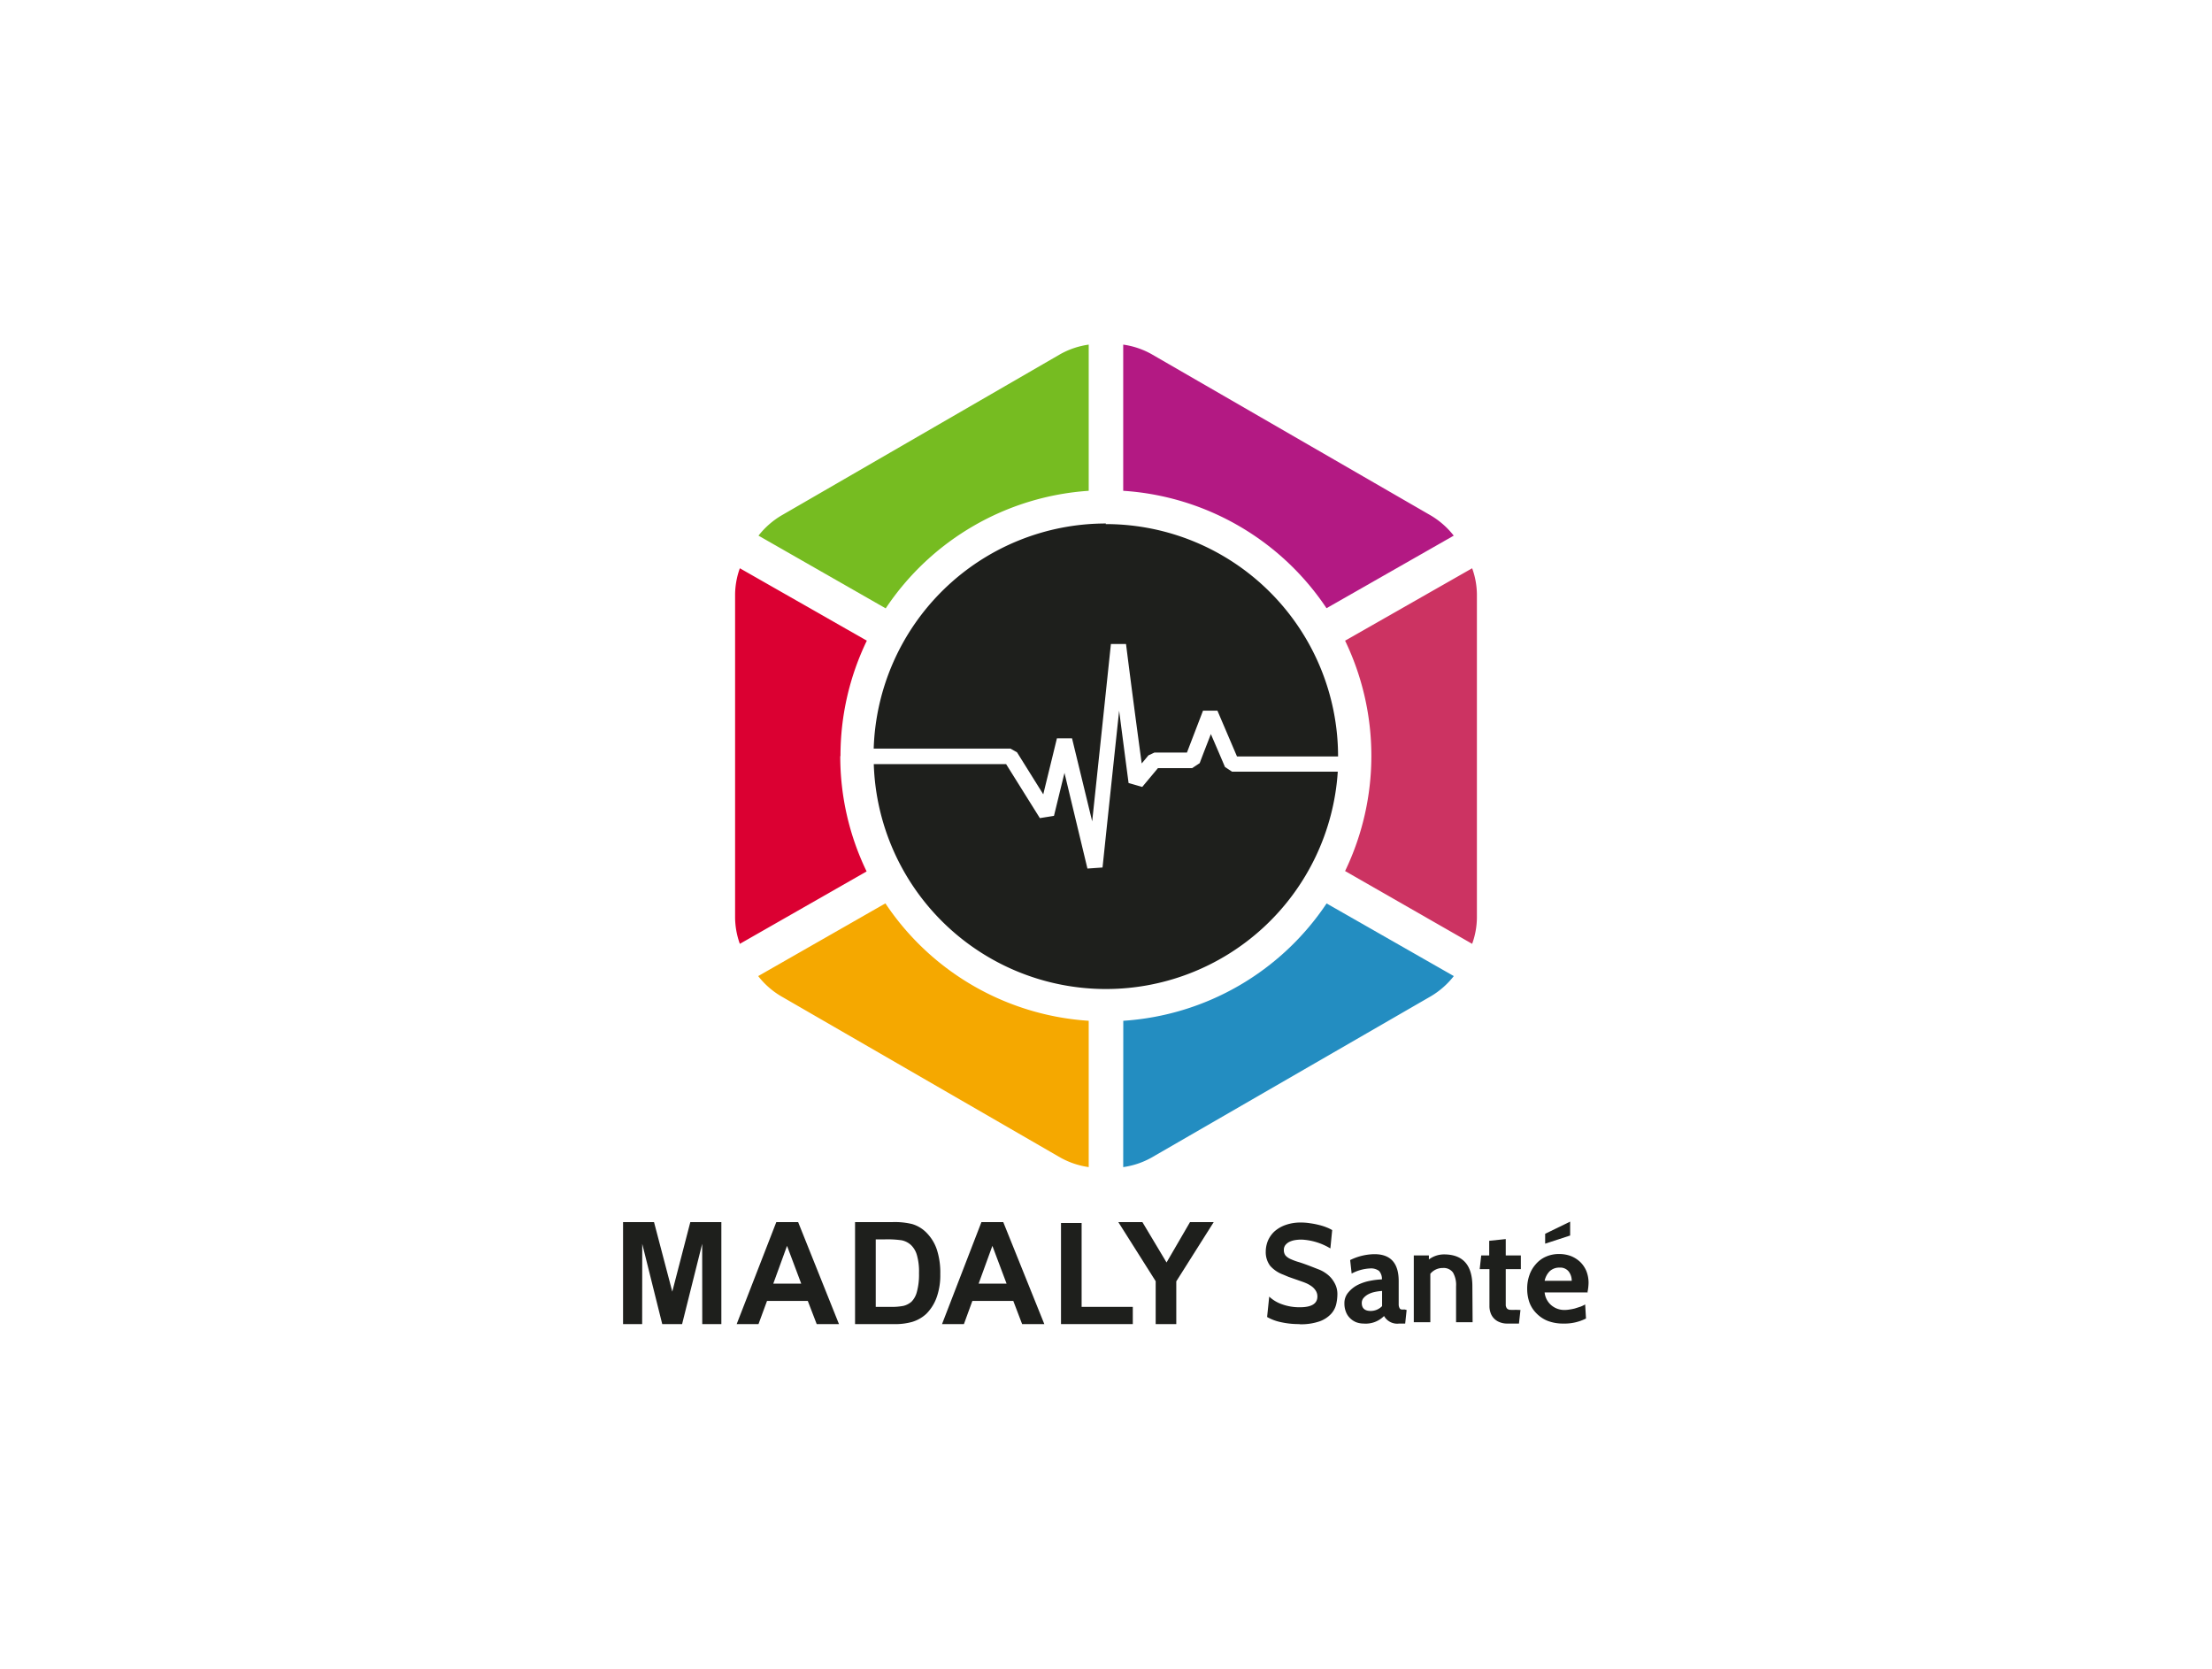 <svg xmlns="http://www.w3.org/2000/svg" id="Calque_1" data-name="Calque 1" viewBox="0 0 293 221"><defs><style>.cls-1{fill:#1e1f1c;}.cls-2{fill:#76bc21;}.cls-3{fill:#b31983;}.cls-4{fill:#f5a800;}.cls-5{fill:#238dc1;}.cls-6{fill:#cc3362;}.cls-7{fill:#db0032;}</style></defs><polygon class="cls-1" points="82.53 175.36 82.53 161.85 86.63 161.85 89.05 171.06 91.44 161.85 95.55 161.85 95.55 175.36 93.02 175.36 93.01 164.73 90.35 175.36 87.72 175.36 85.07 164.73 85.06 175.36 82.53 175.36"></polygon><path class="cls-1" d="M111.13,175.36h-2.95L107,172.29H101.6l-1.13,3.07H97.58l5.25-13.51h2.89Zm-5-5.36-1.88-5-1.82,5Z"></path><path class="cls-1" d="M113.26,161.85h5a9.74,9.74,0,0,1,2.56.26,4.43,4.43,0,0,1,2,1.25,5.72,5.72,0,0,1,1.29,2.18,9.89,9.89,0,0,1,.44,3.2,8.75,8.75,0,0,1-.41,2.87A5.92,5.92,0,0,1,122.7,174a4.81,4.81,0,0,1-1.91,1.08,8.24,8.24,0,0,1-2.41.28h-5.12Zm2.74,2.29v8.94h2a7.84,7.84,0,0,0,1.65-.13,2.51,2.51,0,0,0,1.09-.56,2.88,2.88,0,0,0,.71-1.3,8.67,8.67,0,0,0,.28-2.48,7.85,7.85,0,0,0-.28-2.4,3,3,0,0,0-.77-1.31,2.62,2.62,0,0,0-1.25-.64,13.24,13.24,0,0,0-2.23-.12Z"></path><path class="cls-1" d="M138.33,175.36h-2.94l-1.17-3.07H128.8l-1.12,3.07h-2.9L130,161.85h2.89Zm-5-5.36-1.88-5-1.82,5Z"></path><polygon class="cls-1" points="140.54 175.36 140.54 161.97 143.27 161.97 143.27 173.08 150.05 173.08 150.05 175.36 140.54 175.36"></polygon><polygon class="cls-1" points="153.08 175.36 153.08 169.68 148.13 161.85 151.32 161.85 154.52 167.2 157.63 161.85 160.77 161.85 155.81 169.7 155.81 175.36 153.08 175.36"></polygon><path class="cls-1" d="M186.32,173.49l-.19,1.8h-.8a2,2,0,0,1-2-1,3.41,3.41,0,0,1-2.7,1,2.84,2.84,0,0,1-1-.18,2.5,2.5,0,0,1-.81-.54,2.3,2.3,0,0,1-.54-.83,2.92,2.92,0,0,1-.2-1.1,2.16,2.16,0,0,1,.54-1.5,3.92,3.92,0,0,1,1.29-1,6.19,6.19,0,0,1,1.61-.52,9.5,9.5,0,0,1,1.53-.18,1.59,1.59,0,0,0-.38-1.12,1.77,1.77,0,0,0-1.21-.33,5.69,5.69,0,0,0-2.42.68l-.2-1.79a7.49,7.49,0,0,1,3.22-.78q3.21,0,3.21,3.56v2.38c0,.32,0,.57,0,.76a1,1,0,0,0,.11.43.31.31,0,0,0,.24.19,1.49,1.49,0,0,0,.4,0Zm-3.25-.52v-2a6.69,6.69,0,0,0-1,.14,3.27,3.27,0,0,0-.85.31,2.16,2.16,0,0,0-.61.49,1,1,0,0,0-.23.65c0,.71.4,1.06,1.19,1.06a2.1,2.1,0,0,0,1.5-.64"></path><path class="cls-1" d="M195.06,175.11h-2.19v-4.75a3.26,3.26,0,0,0-.41-1.83,1.52,1.52,0,0,0-1.34-.6,2.1,2.1,0,0,0-1.66.77v6.41h-2.19v-8.84h2l0,.53a3.35,3.35,0,0,1,2-.67q3.76,0,3.76,4.23Z"></path><path class="cls-1" d="M201.4,173.49l-.2,1.8h-1.57a2.53,2.53,0,0,1-1-.19,2,2,0,0,1-.74-.49,2,2,0,0,1-.45-.74,2.64,2.64,0,0,1-.15-.89v-4.9H196l.2-1.81h1.06v-1.94l2.19-.23v2.17h2v1.81h-2v4c0,.34,0,.61,0,.8a.82.82,0,0,0,.17.42.62.62,0,0,0,.4.17,7.07,7.07,0,0,0,.75,0Z"></path><path class="cls-1" d="M210.33,171.17H204.6a2.56,2.56,0,0,0,.93,1.73,2.65,2.65,0,0,0,1.71.59,4,4,0,0,0,.66-.06,6.35,6.35,0,0,0,.71-.14l.72-.23a4.24,4.24,0,0,0,.64-.3l.11,1.86a6.26,6.26,0,0,1-3,.67,5.66,5.66,0,0,1-2.06-.35,4.27,4.27,0,0,1-1.5-1,4,4,0,0,1-.93-1.44,5.43,5.43,0,0,1-.3-1.82,5.29,5.29,0,0,1,.29-1.79,4.18,4.18,0,0,1,.84-1.45,3.72,3.72,0,0,1,1.33-1,4.22,4.22,0,0,1,1.78-.36,4.39,4.39,0,0,1,1.55.27,3.91,3.91,0,0,1,1.23.78,3.65,3.65,0,0,1,.82,1.21,4.23,4.23,0,0,1,.29,1.58,6.61,6.61,0,0,1-.14,1.2m-5.68-1.49h3.59a2,2,0,0,0-.39-1.22,1.41,1.41,0,0,0-1.21-.53,1.83,1.83,0,0,0-1.32.48,2.55,2.55,0,0,0-.67,1.27m3.38-6-3.31,1.08v-1.31l3.31-1.61Z"></path><path class="cls-1" d="M172.13,175.36a11,11,0,0,1-2.53-.27,6.17,6.17,0,0,1-1.76-.67l.28-2.7a4.71,4.71,0,0,0,1.65,1,6.78,6.78,0,0,0,2.42.41c1.54,0,2.31-.48,2.31-1.42a1.4,1.4,0,0,0-.19-.73,2.1,2.1,0,0,0-.5-.57,4.14,4.14,0,0,0-.67-.41c-.24-.11-.48-.2-.71-.28l-1.74-.61-.74-.31a4.24,4.24,0,0,1-1.7-1.15,3,3,0,0,1-.59-1.85,3.92,3.92,0,0,1,.27-1.44,3.67,3.67,0,0,1,.85-1.24,4.36,4.36,0,0,1,1.46-.87,5.82,5.82,0,0,1,2.1-.34,7.29,7.29,0,0,1,1.23.1,10.1,10.1,0,0,1,1.17.23,6.93,6.93,0,0,1,1,.32,4.87,4.87,0,0,1,.72.35l-.24,2.43a8.13,8.13,0,0,0-3.79-1.17,5.33,5.33,0,0,0-.91.07,2.75,2.75,0,0,0-.75.24,1.58,1.58,0,0,0-.52.43,1,1,0,0,0-.19.63,1.14,1.14,0,0,0,.23.75,2,2,0,0,0,.69.47,7.91,7.91,0,0,0,1.13.41q.69.22,1.59.57l1,.39a4.06,4.06,0,0,1,.82.43,3.86,3.86,0,0,1,.79.68,3.94,3.94,0,0,1,.6.95,3,3,0,0,1,.24,1.23,6,6,0,0,1-.15,1.28,2.87,2.87,0,0,1-.67,1.29,3.83,3.83,0,0,1-1.52,1,7.48,7.48,0,0,1-2.68.39"></path><path class="cls-2" d="M144.21,45.64a10.79,10.79,0,0,0-3.74,1.25l-37,21.4a10.93,10.93,0,0,0-3,2.65l16.85,9.63A35.15,35.15,0,0,1,144.21,65Z"></path><path class="cls-1" d="M115.74,101.2a30.77,30.77,0,0,0,61.46,1h-14l-.94-.62q-.93-2.19-1.87-4.36c-.49,1.28-1,2.56-1.48,3.85l-1,.66h-4.53l-2.08,2.49-1.81-.52q-.63-4.79-1.25-9.58-1.11,10.4-2.2,20.77l-2,.14L141,102.36q-.7,2.85-1.39,5.69l-1.87.3-4.47-7.15H115.74Z"></path><path class="cls-1" d="M146.49,69.33a30.78,30.78,0,0,0-30.76,29.81h18.11l.87.49,3.48,5.57c.6-2.47,1.21-4.94,1.81-7.42h2l2.67,11q1.25-11.75,2.48-23.49l2,0q1,7.91,2.08,15.82l.89-1.07.79-.37h4.31l2.13-5.55,1.91,0,2.59,6.06h13.39a30.78,30.78,0,0,0-30.78-30.77"></path><path class="cls-3" d="M192.56,70.94a10.93,10.93,0,0,0-3-2.65l-37.05-21.4a10.74,10.74,0,0,0-3.73-1.25V65a35.1,35.1,0,0,1,26.93,15.55Z"></path><path class="cls-4" d="M100.43,129.27a10.76,10.76,0,0,0,3,2.65l37.05,21.4a10.81,10.81,0,0,0,3.73,1.25V135.19a35.1,35.1,0,0,1-26.93-15.55Z"></path><path class="cls-5" d="M148.78,154.57a10.74,10.74,0,0,0,3.73-1.25l37.06-21.4a10.9,10.9,0,0,0,3-2.65l-16.85-9.62a35.12,35.12,0,0,1-26.93,15.54Z"></path><path class="cls-6" d="M178.17,84.85a35.18,35.18,0,0,1,0,30.51L195,125a10.46,10.46,0,0,0,.63-3.45V78.71a10.46,10.46,0,0,0-.63-3.45Z"></path><path class="cls-7" d="M111.33,100.11a35,35,0,0,1,3.49-15.26L98,75.26a10.51,10.51,0,0,0-.63,3.45V121.5A10.51,10.51,0,0,0,98,125l16.79-9.59a35,35,0,0,1-3.49-15.25"></path></svg>